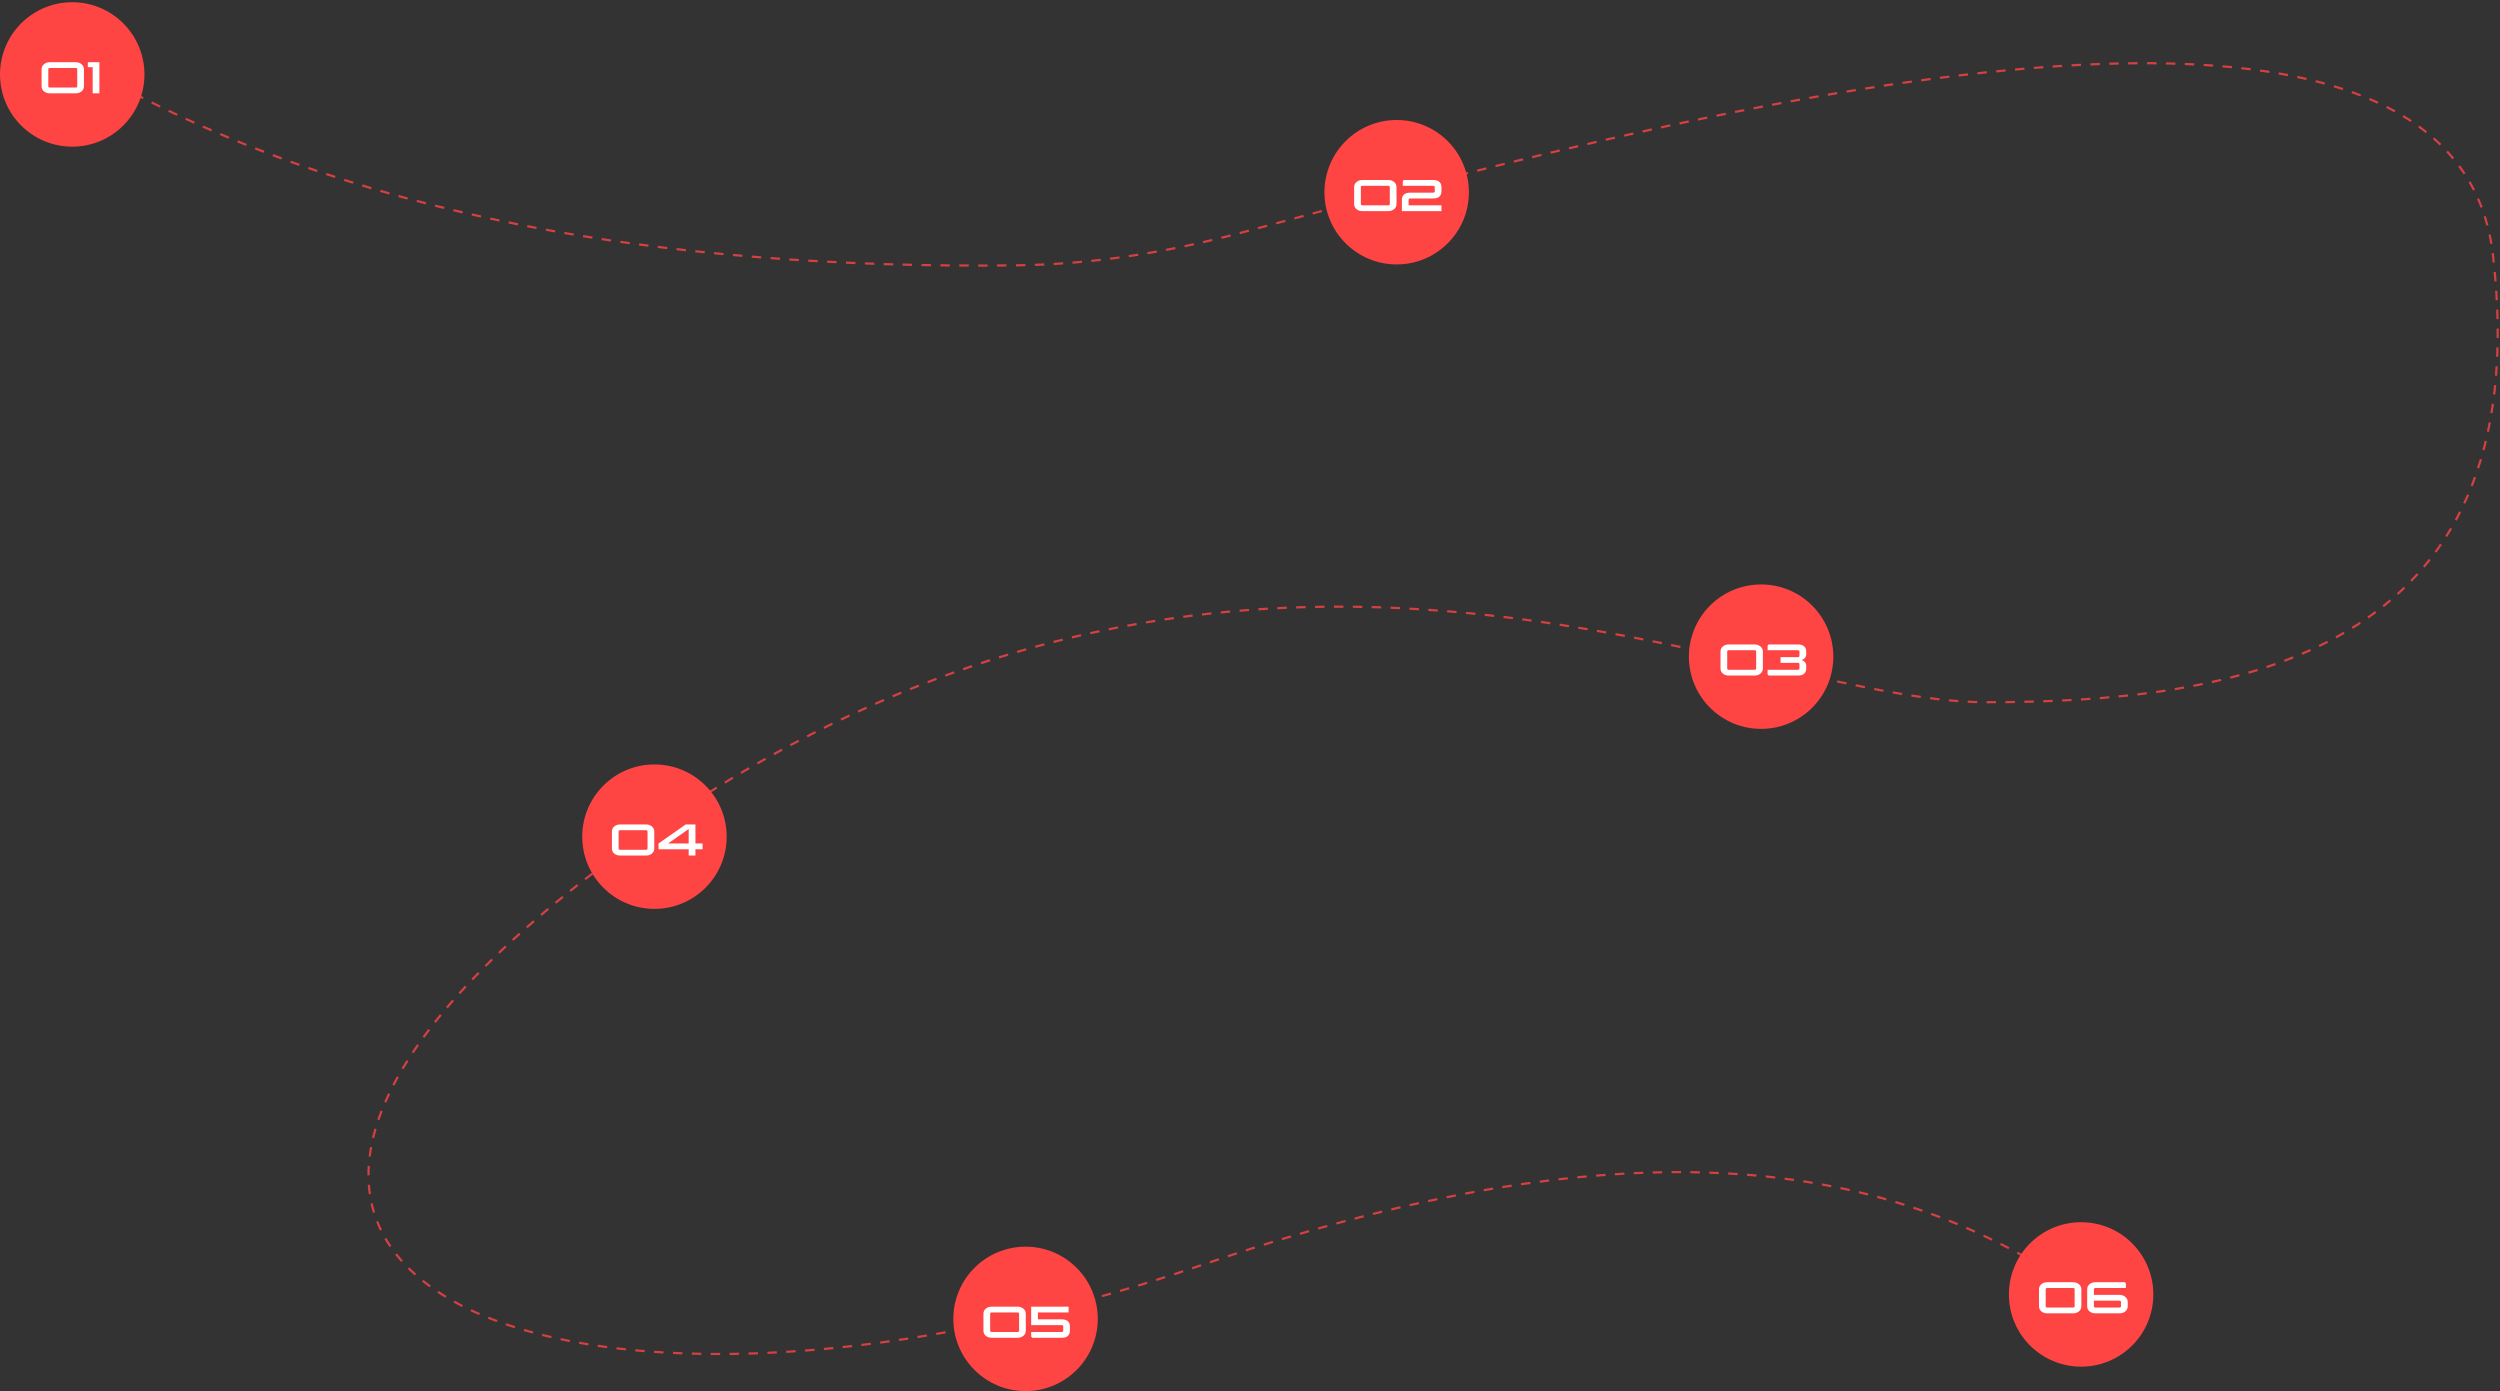 <?xml version="1.0" encoding="UTF-8"?> <svg xmlns="http://www.w3.org/2000/svg" width="1125" height="626" viewBox="0 0 1125 626" fill="none"><rect x="0" y="0" width="1125" height="626" fill="#333333" stroke="none"/> <path d="M38.288 30.02C157.179 98.793 301.776 121.087 456.235 119.427C490.992 119.053 525.411 113.639 558.974 104.6C746.477 54.104 1103.53 -43.113 1121.84 114.845C1142.98 297.158 1002.6 315.999 893.5 315.999C784.394 315.999 555.807 185.404 285.143 379.359C14.481 573.314 249.475 669.224 540.883 569.237C774.014 489.247 881.081 539.439 952.5 592.499" stroke="#FF4444" stroke-opacity="0.8" stroke-dasharray="4.25 4.25"></path> <circle cx="32.5" cy="33.498" r="32.5" fill="#FF4444"></circle> <path d="M18.718 31.198V38.798C18.718 39.758 19.058 40.519 19.778 41.118C20.498 41.718 21.378 41.998 22.458 41.998H34.038C35.098 41.998 35.978 41.718 36.698 41.118C37.418 40.519 37.778 39.758 37.778 38.798V31.198C37.778 30.259 37.418 29.498 36.698 28.898C35.978 28.299 35.098 27.998 34.038 27.998H22.458C21.378 27.998 20.498 28.299 19.778 28.898C19.058 29.498 18.718 30.259 18.718 31.198ZM34.758 38.798C34.758 39.199 34.518 39.398 34.038 39.398H22.458C21.978 39.398 21.738 39.199 21.738 38.798V31.198C21.738 30.799 21.978 30.599 22.458 30.599H34.038C34.518 30.599 34.758 30.799 34.758 31.198V38.798ZM44.722 27.998H39.522V30.238H41.702V41.998H44.722V27.998Z" fill="white"></path> <circle cx="628.5" cy="86.499" r="32.5" fill="#FF4444"></circle> <path d="M609.37 84.198V91.799C609.37 92.758 609.71 93.519 610.43 94.118C611.15 94.719 612.03 94.999 613.11 94.999H624.69C625.75 94.999 626.63 94.719 627.35 94.118C628.07 93.519 628.43 92.758 628.43 91.799V84.198C628.43 83.258 628.07 82.499 627.35 81.898C626.63 81.299 625.75 80.999 624.69 80.999H613.11C612.03 80.999 611.15 81.299 610.43 81.898C609.71 82.499 609.37 83.258 609.37 84.198ZM625.41 91.799C625.41 92.198 625.17 92.398 624.69 92.398H613.11C612.63 92.398 612.39 92.198 612.39 91.799V84.198C612.39 83.799 612.63 83.599 613.11 83.599H624.69C625.17 83.599 625.41 83.799 625.41 84.198V91.799ZM633.874 89.898C633.874 89.499 634.114 89.299 634.594 89.299H644.914C646.174 89.299 647.114 89.019 647.734 88.459C648.334 87.898 648.654 87.099 648.654 86.099V84.198C648.654 83.198 648.334 82.418 647.734 81.859C647.114 81.299 646.174 80.999 644.914 80.999H631.734L631.254 81.538V83.599H644.914C645.394 83.599 645.634 83.799 645.634 84.198V86.099C645.634 86.499 645.394 86.698 644.914 86.698H634.594C633.314 86.698 632.374 86.999 631.774 87.558C631.154 88.118 630.854 88.898 630.854 89.898V94.999H648.654V92.398H633.874V89.898Z" fill="white"></path> <circle cx="792.5" cy="295.499" r="32.5" fill="#FF4444"></circle> <path d="M774.232 293.199V300.799C774.232 301.759 774.572 302.519 775.292 303.119C776.012 303.719 776.892 303.999 777.972 303.999H789.552C790.612 303.999 791.492 303.719 792.212 303.119C792.932 302.519 793.292 301.759 793.292 300.799V293.199C793.292 292.259 792.932 291.499 792.212 290.899C791.492 290.299 790.612 289.999 789.552 289.999H777.972C776.892 289.999 776.012 290.299 775.292 290.899C774.572 291.499 774.232 292.259 774.232 293.199ZM790.272 300.799C790.272 301.199 790.032 301.399 789.552 301.399H777.972C777.492 301.399 777.252 301.199 777.252 300.799V293.199C777.252 292.799 777.492 292.599 777.972 292.599H789.552C790.032 292.599 790.272 292.799 790.272 293.199V300.799ZM809.056 303.999C810.316 303.999 811.256 303.719 811.876 303.159C812.476 302.599 812.796 301.799 812.796 300.799V299.439C812.796 298.939 812.616 298.459 812.256 297.999C811.896 297.559 811.356 297.219 810.636 297.019C811.376 296.819 811.916 296.499 812.276 296.039C812.616 295.579 812.796 295.079 812.796 294.559V293.199C812.796 292.199 812.476 291.419 811.876 290.859C811.256 290.299 810.316 289.999 809.056 289.999H795.896L795.416 290.539V292.599H809.056C809.516 292.599 809.756 292.799 809.756 293.199V295.099C809.756 295.499 809.516 295.699 809.056 295.699H801.256V298.299H809.056C809.516 298.299 809.756 298.499 809.756 298.899V300.799C809.756 301.199 809.516 301.399 809.056 301.399H795.416V303.459L795.896 303.999H809.056Z" fill="white"></path> <circle cx="294.5" cy="376.499" r="32.5" fill="#FF4444"></circle> <path d="M275.363 374.199V381.799C275.363 382.759 275.703 383.519 276.423 384.119C277.143 384.719 278.023 384.999 279.103 384.999H290.683C291.743 384.999 292.623 384.719 293.343 384.119C294.063 383.519 294.423 382.759 294.423 381.799V374.199C294.423 373.259 294.063 372.499 293.343 371.899C292.623 371.299 291.743 370.999 290.683 370.999H279.103C278.023 370.999 277.143 371.299 276.423 371.899C275.703 372.499 275.363 373.259 275.363 374.199ZM291.403 381.799C291.403 382.199 291.163 382.399 290.683 382.399H279.103C278.623 382.399 278.383 382.199 278.383 381.799V374.199C278.383 373.799 278.623 373.599 279.103 373.599H290.683C291.163 373.599 291.403 373.799 291.403 374.199V381.799ZM316.166 379.559H312.946V370.999H308.566L296.346 379.559V382.159H309.906V384.999H312.946V382.159H316.166V379.559ZM300.646 379.559L309.906 373.059V379.559H300.646Z" fill="white"></path> <circle cx="936.5" cy="582.499" r="32.5" fill="#FF4444"></circle> <path d="M917.548 580.199V587.799C917.548 588.759 917.888 589.519 918.608 590.119C919.328 590.719 920.208 590.999 921.288 590.999H932.868C933.928 590.999 934.808 590.719 935.528 590.119C936.248 589.519 936.608 588.759 936.608 587.799V580.199C936.608 579.259 936.248 578.499 935.528 577.899C934.808 577.299 933.928 576.999 932.868 576.999H921.288C920.208 576.999 919.328 577.299 918.608 577.899C917.888 578.499 917.548 579.259 917.548 580.199ZM933.588 587.799C933.588 588.199 933.348 588.399 932.868 588.399H921.288C920.808 588.399 920.568 588.199 920.568 587.799V580.199C920.568 579.799 920.808 579.599 921.288 579.599H932.868C933.348 579.599 933.588 579.799 933.588 580.199V587.799ZM942.252 580.199C942.252 579.799 942.492 579.599 942.972 579.599H956.672V577.539L956.192 576.999H942.972C941.892 576.999 941.012 577.299 940.292 577.899C939.572 578.499 939.232 579.259 939.232 580.199V587.799C939.232 588.759 939.572 589.519 940.292 590.119C941.012 590.719 941.892 590.999 942.972 590.999H953.732C954.792 590.999 955.672 590.719 956.392 590.119C957.112 589.519 957.472 588.759 957.472 587.799V585.899C957.472 584.959 957.112 584.199 956.392 583.599C955.672 582.999 954.792 582.699 953.732 582.699H942.252V580.199ZM954.432 587.799C954.432 588.199 954.192 588.399 953.732 588.399H942.972C942.492 588.399 942.252 588.199 942.252 587.799V585.299H953.732C954.192 585.299 954.432 585.499 954.432 585.899V587.799Z" fill="white"></path> <circle cx="461.5" cy="593.499" r="32.5" fill="#FF4444"></circle> <path d="M442.546 591.199V598.799C442.546 599.759 442.886 600.519 443.606 601.119C444.326 601.719 445.206 601.999 446.286 601.999H457.866C458.926 601.999 459.806 601.719 460.526 601.119C461.246 600.519 461.606 599.759 461.606 598.799V591.199C461.606 590.259 461.246 589.499 460.526 588.899C459.806 588.299 458.926 587.999 457.866 587.999H446.286C445.206 587.999 444.326 588.299 443.606 588.899C442.886 589.499 442.546 590.259 442.546 591.199ZM458.586 598.799C458.586 599.199 458.346 599.399 457.866 599.399H446.286C445.806 599.399 445.566 599.199 445.566 598.799V591.199C445.566 590.799 445.806 590.599 446.286 590.599H457.866C458.346 590.599 458.586 590.799 458.586 591.199V598.799ZM478.45 598.799C478.45 599.199 478.21 599.399 477.73 599.399H464.03V601.459L464.51 601.999H477.73C478.99 601.999 479.93 601.719 480.55 601.159C481.15 600.599 481.47 599.799 481.47 598.799V596.899C481.47 595.899 481.15 595.119 480.55 594.559C479.93 593.999 478.99 593.699 477.73 593.699H467.05V590.599H480.87V587.999H464.03V596.299H477.73C478.21 596.299 478.45 596.499 478.45 596.899V598.799Z" fill="white"></path> </svg> 
